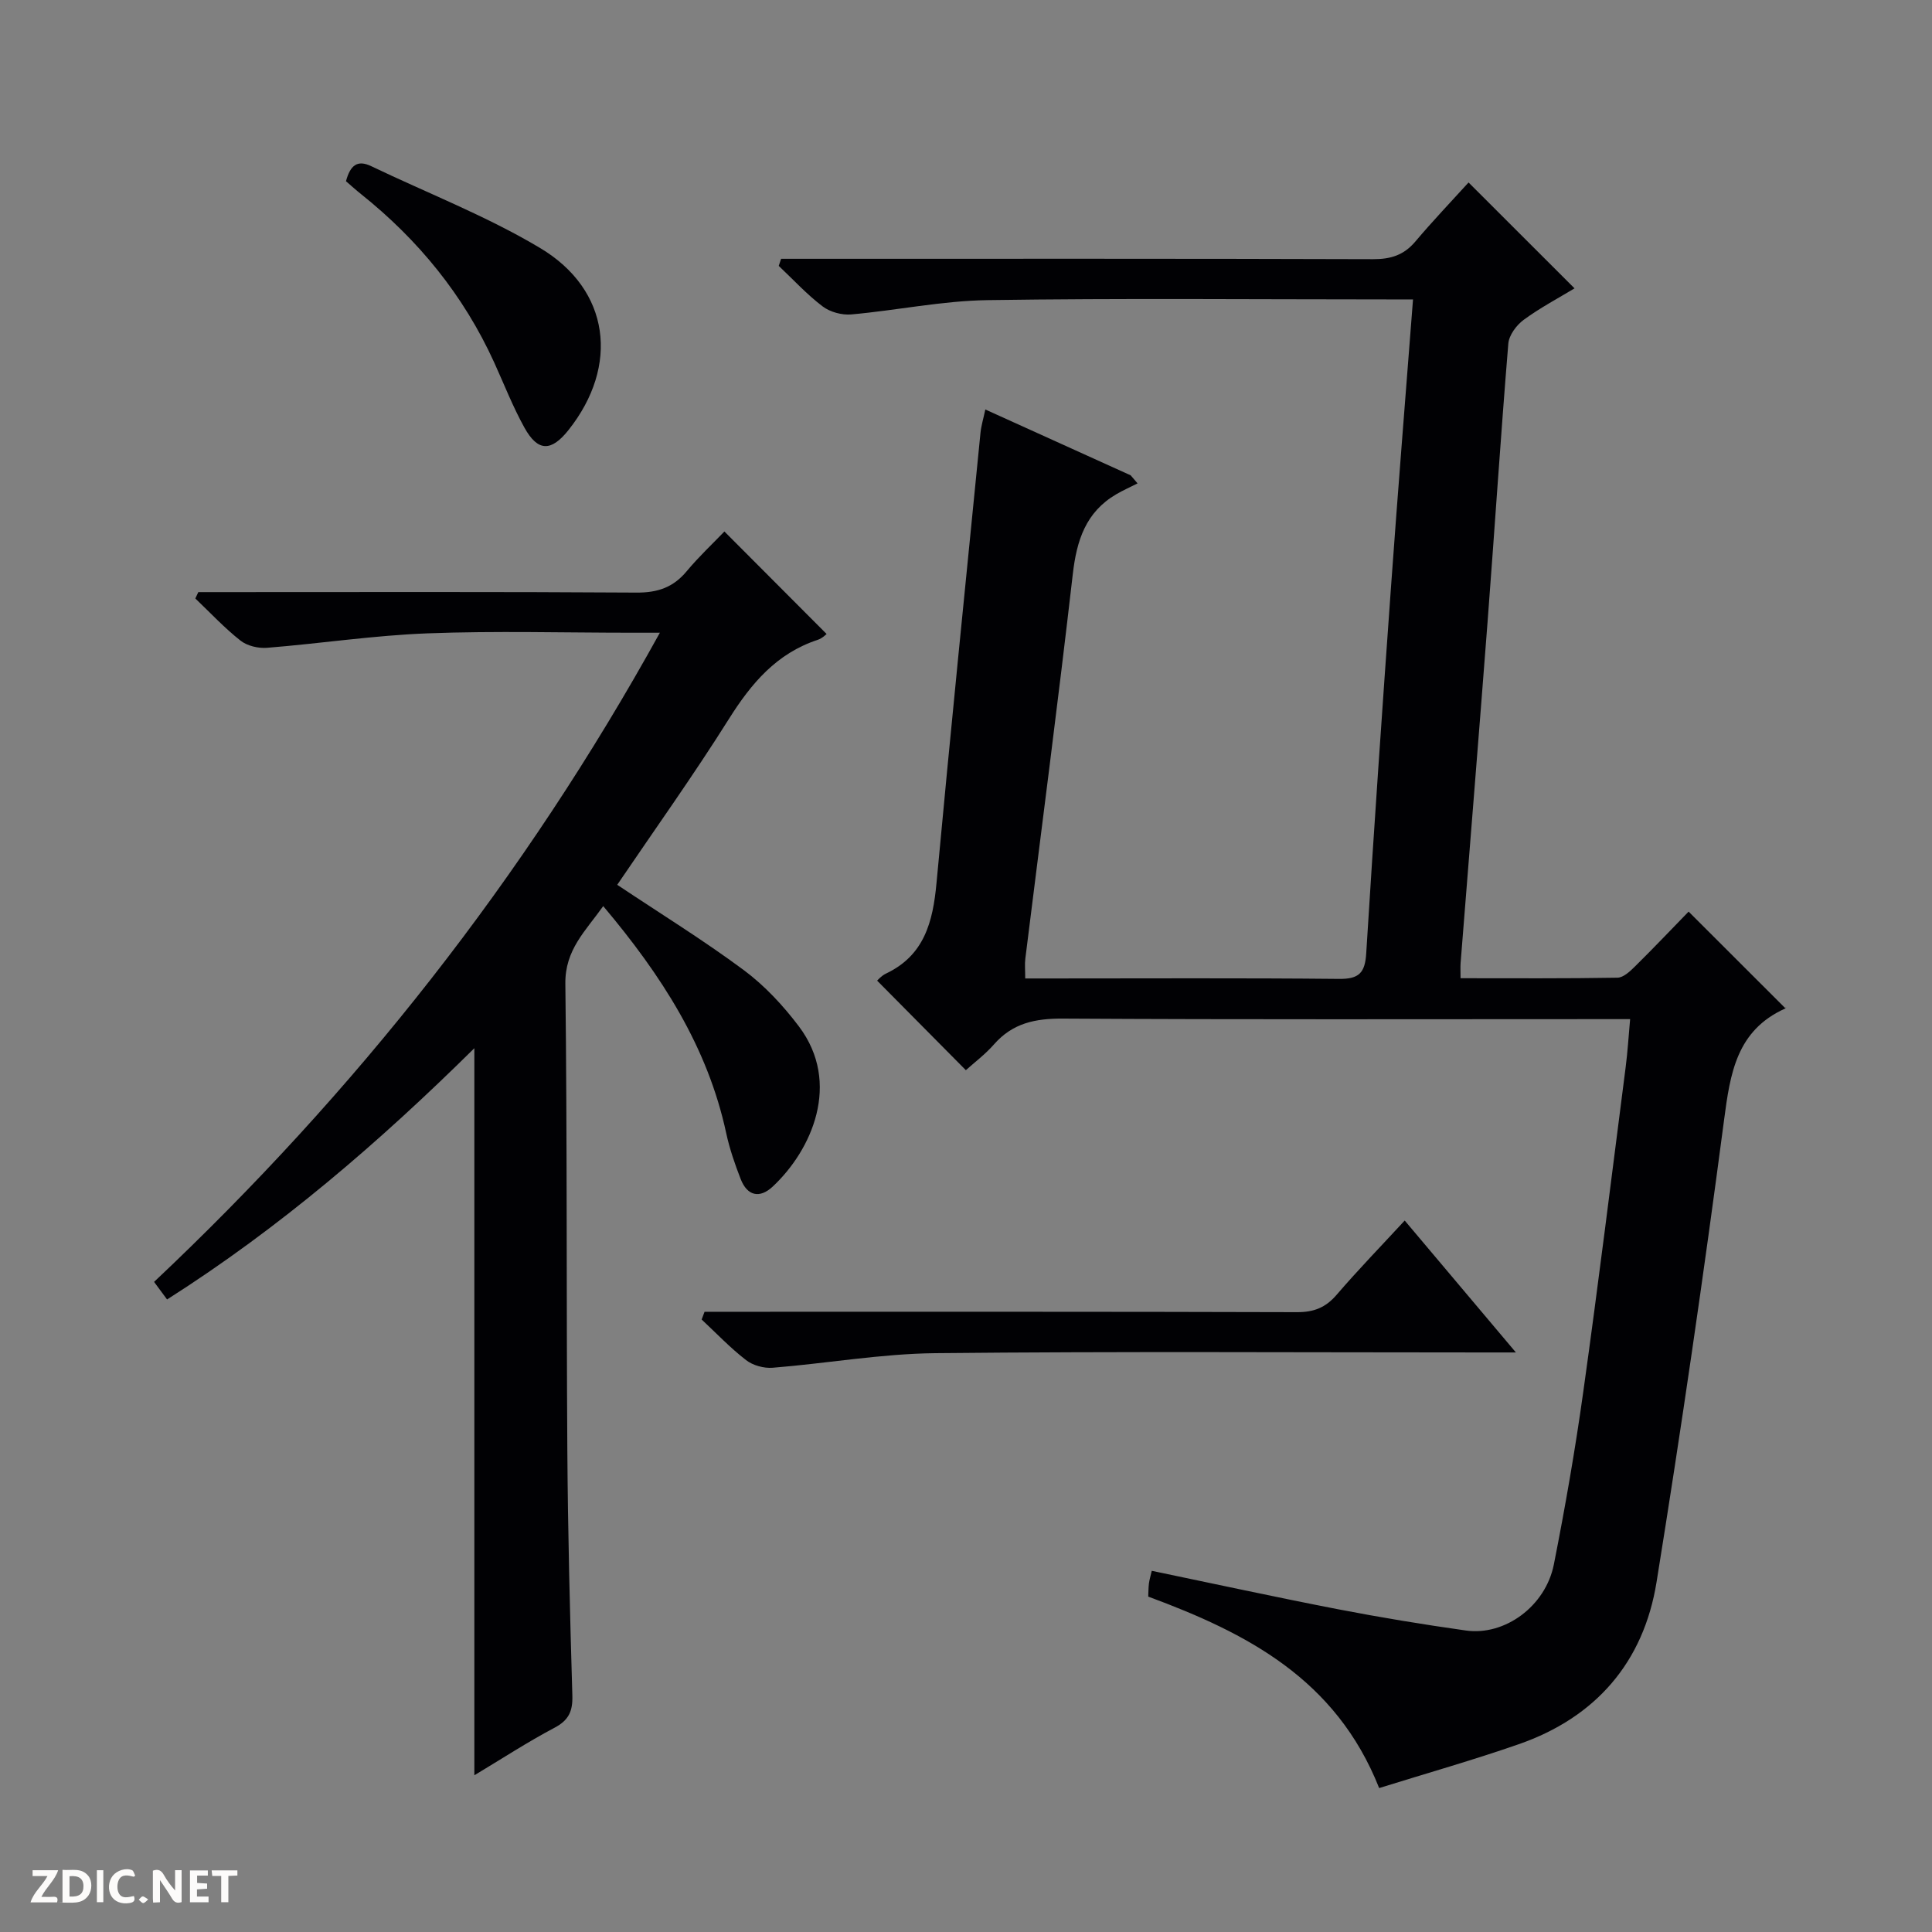 <svg enable-background="new 0 0 400 400" viewBox="0 0 400 400" xmlns="http://www.w3.org/2000/svg"><rect x="0" y="0" width="400" height="400" fill="#808080" stroke="none"/><g fill="#fcfbfa"><path d="m37.59 393.81c-.92.31-1.52.05-2-.78-.7-1.2-1.52-2.34-2.47-3.78v4.59c-.55.03-.95.05-1.41.07-.03-.37-.06-.64-.06-.91 0-1.91 0-3.81 0-5.7 1.13-.41 1.77-.03 2.29.91.62 1.11 1.38 2.14 2.31 3.19v-4.2h1.35v6.61z"/><path d="m12.94 393.88v-6.75c1.9.19 3.93-.54 5.37 1.29.8 1.01.78 2.88.03 3.97-1.37 1.97-3.4 1.51-6.4 1.49m2.45-1.22c2.04.12 2.92-.58 2.89-2.21-.03-1.51-.98-2.19-2.89-2z"/><path d="m11.81 393.87h-5.49c.68-2.18 2.47-3.48 3.51-5.45h-3.08v-1.21h5.29c-.71 2.13-2.44 3.48-3.47 5.51.86 0 1.63.04 2.39-.01.79-.05 1.14.21.85 1.16"/><path d="m39.33 393.86v-6.61h3.7v1.07h-2.22v1.52c.68.04 1.34.09 2.07.13v1.07c-.72.05-1.38.09-2.1.14v1.48h2.4v1.19h-3.85z"/><path d="m27.71 388.56c-1.15-.3-2.46-.61-3.1.64-.37.73-.41 1.93-.06 2.67.63 1.35 1.99.93 3.17.68.35.94-.01 1.32-.93 1.46-1.62.25-3.05-.27-3.76-1.48-.73-1.24-.6-3.03.31-4.17.88-1.11 2.71-1.7 4-1.16.32.13.44.74.65 1.12-.1.08-.19.16-.28.24"/><path d="m49.15 387.24v1.07c-.59.02-1.17.05-1.87.08v5.44h-1.48v-5.44h-1.85c-.05-.4-.08-.73-.13-1.15z"/><path d="m20.06 387.21h1.33v6.62h-1.33z"/><path d="m30.68 393.25c-.39.38-.8.79-1.05.76-.32-.05-.6-.45-.9-.7.26-.24.51-.64.8-.67.29-.04.62.3 1.15.61"/></g><path d="m285.54 370.2c-8.95-22.59-27.37-32.08-47.81-39.64.04-.81.03-1.76.14-2.7.1-.79.35-1.57.59-2.64 12.99 2.7 25.73 5.47 38.52 7.95 8.8 1.7 17.65 3.16 26.52 4.41 8.06 1.14 16.49-5.03 18.21-13.68 2.35-11.88 4.43-23.83 6.1-35.82 3.13-22.36 5.89-44.78 8.77-67.17.4-3.1.59-6.23.92-9.91-1.95 0-3.74 0-5.52 0-37.33 0-74.65.11-111.98-.11-5.67-.03-10.34.94-14.17 5.3-1.85 2.11-4.15 3.83-5.86 5.38-6.11-6.17-12.14-12.25-18.37-18.54.11-.09.85-.99 1.81-1.45 7.98-3.77 9.74-10.75 10.48-18.73 2.88-31.1 6.03-62.17 9.11-93.24.14-1.45.59-2.87 1-4.83 10.25 4.65 20.17 9.14 30.09 13.63.48.56.95 1.12 1.43 1.67-1.47.75-2.99 1.42-4.41 2.25-6.32 3.7-8.2 9.55-9 16.54-3.05 26.57-6.53 53.09-9.83 79.63-.14 1.13-.02 2.29-.02 4.08h5c20 0 39.99-.11 59.99.09 4.12.04 5.36-1.25 5.61-5.27 1.57-25.38 3.33-50.76 5.15-76.12 1.4-19.54 2.98-39.07 4.54-59.29-1.94 0-3.54 0-5.14 0-27.66 0-55.33-.27-82.98.15-9.4.14-18.77 2.12-28.18 2.96-1.94.17-4.39-.49-5.93-1.66-3.27-2.48-6.09-5.56-9.09-8.39.16-.49.33-.98.49-1.47h5.6c38.99 0 77.98-.05 116.98.08 3.64.01 6.35-.84 8.72-3.64 3.65-4.32 7.57-8.43 11.03-12.24 7.78 7.77 14.75 14.74 21.94 21.92-3.3 2-7.11 4.01-10.53 6.52-1.5 1.1-3.04 3.18-3.18 4.93-1.58 19.21-2.83 38.45-4.3 57.68-1.8 23.53-3.72 47.05-5.58 70.57-.06.81-.01 1.62-.01 3.13 10.96 0 21.73.08 32.49-.11 1.23-.02 2.61-1.32 3.62-2.32 3.91-3.86 7.69-7.85 11.11-11.36 6.77 6.76 13.28 13.27 20.04 20.02.22-.52.17-.05-.04.04-10.09 4.54-11.39 13.41-12.67 23.15-4.2 31.93-8.84 63.81-13.97 95.61-2.67 16.55-12.55 28.01-28.56 33.57-9.39 3.27-18.96 5.98-28.87 9.07z" fill="#010104"/><path d="m98.21 367.55c0-50.43 0-100.07 0-150.53-19.71 19.48-40.29 37.2-63.62 52.02-.9-1.22-1.74-2.36-2.69-3.64 41.63-39.24 76.62-83.51 104.72-134.4-2.48 0-4.06 0-5.64 0-14.16 0-28.35-.41-42.49.13-11.08.42-22.11 2.1-33.18 2.99-1.82.15-4.13-.39-5.52-1.49-3.34-2.63-6.26-5.78-9.35-8.72.21-.44.41-.88.62-1.32h5.21c28.5 0 56.99-.09 85.49.1 4.38.03 7.61-1.06 10.4-4.41 2.54-3.05 5.47-5.79 7.82-8.24 7.26 7.28 14.14 14.19 21.16 21.22-.06.04-.87.89-1.84 1.21-8.53 2.81-13.76 9.02-18.4 16.4-7.33 11.66-15.36 22.89-23.11 34.32 8.93 5.96 17.83 11.45 26.2 17.66 4.33 3.22 8.18 7.36 11.44 11.69 8.8 11.72 2.64 25.57-5.45 33.13-2.7 2.52-5.26 1.95-6.63-1.56-1.2-3.08-2.29-6.25-2.99-9.47-3.85-17.92-13.4-32.71-25.47-47.04-3.65 5.15-7.92 9.01-7.84 16.06.39 32.16.2 64.32.41 96.47.11 16.98.54 33.95 1.04 50.93.09 3.24-.74 5.09-3.71 6.66-5.55 2.93-10.81 6.37-16.58 9.83z" fill="#010104"/><path d="m145.87 271.59h5.76c38.97 0 77.95-.04 116.92.08 3.48.01 5.9-.95 8.17-3.58 4.43-5.16 9.17-10.04 14.11-15.39 7.48 8.88 14.83 17.6 23.02 27.31-2.86 0-4.59 0-6.32 0-37.97 0-75.95-.24-113.92.15-11.22.12-22.42 2.12-33.65 3.02-1.8.14-4.08-.48-5.49-1.58-3.28-2.53-6.16-5.57-9.2-8.41.2-.54.4-1.07.6-1.6z" fill="#010104"/><path d="m71.63 37.52c.89-3.29 2.34-4.5 5.24-3.11 11.68 5.6 23.87 10.32 34.94 16.93 14.54 8.67 16.45 24.42 5.88 37.71-3.57 4.49-6.33 4.49-9.1-.49-2.41-4.34-4.22-9-6.28-13.53-6.32-13.89-15.69-25.37-27.58-34.86-1.03-.82-2.01-1.71-3.1-2.65z" fill="#010104"/></svg>